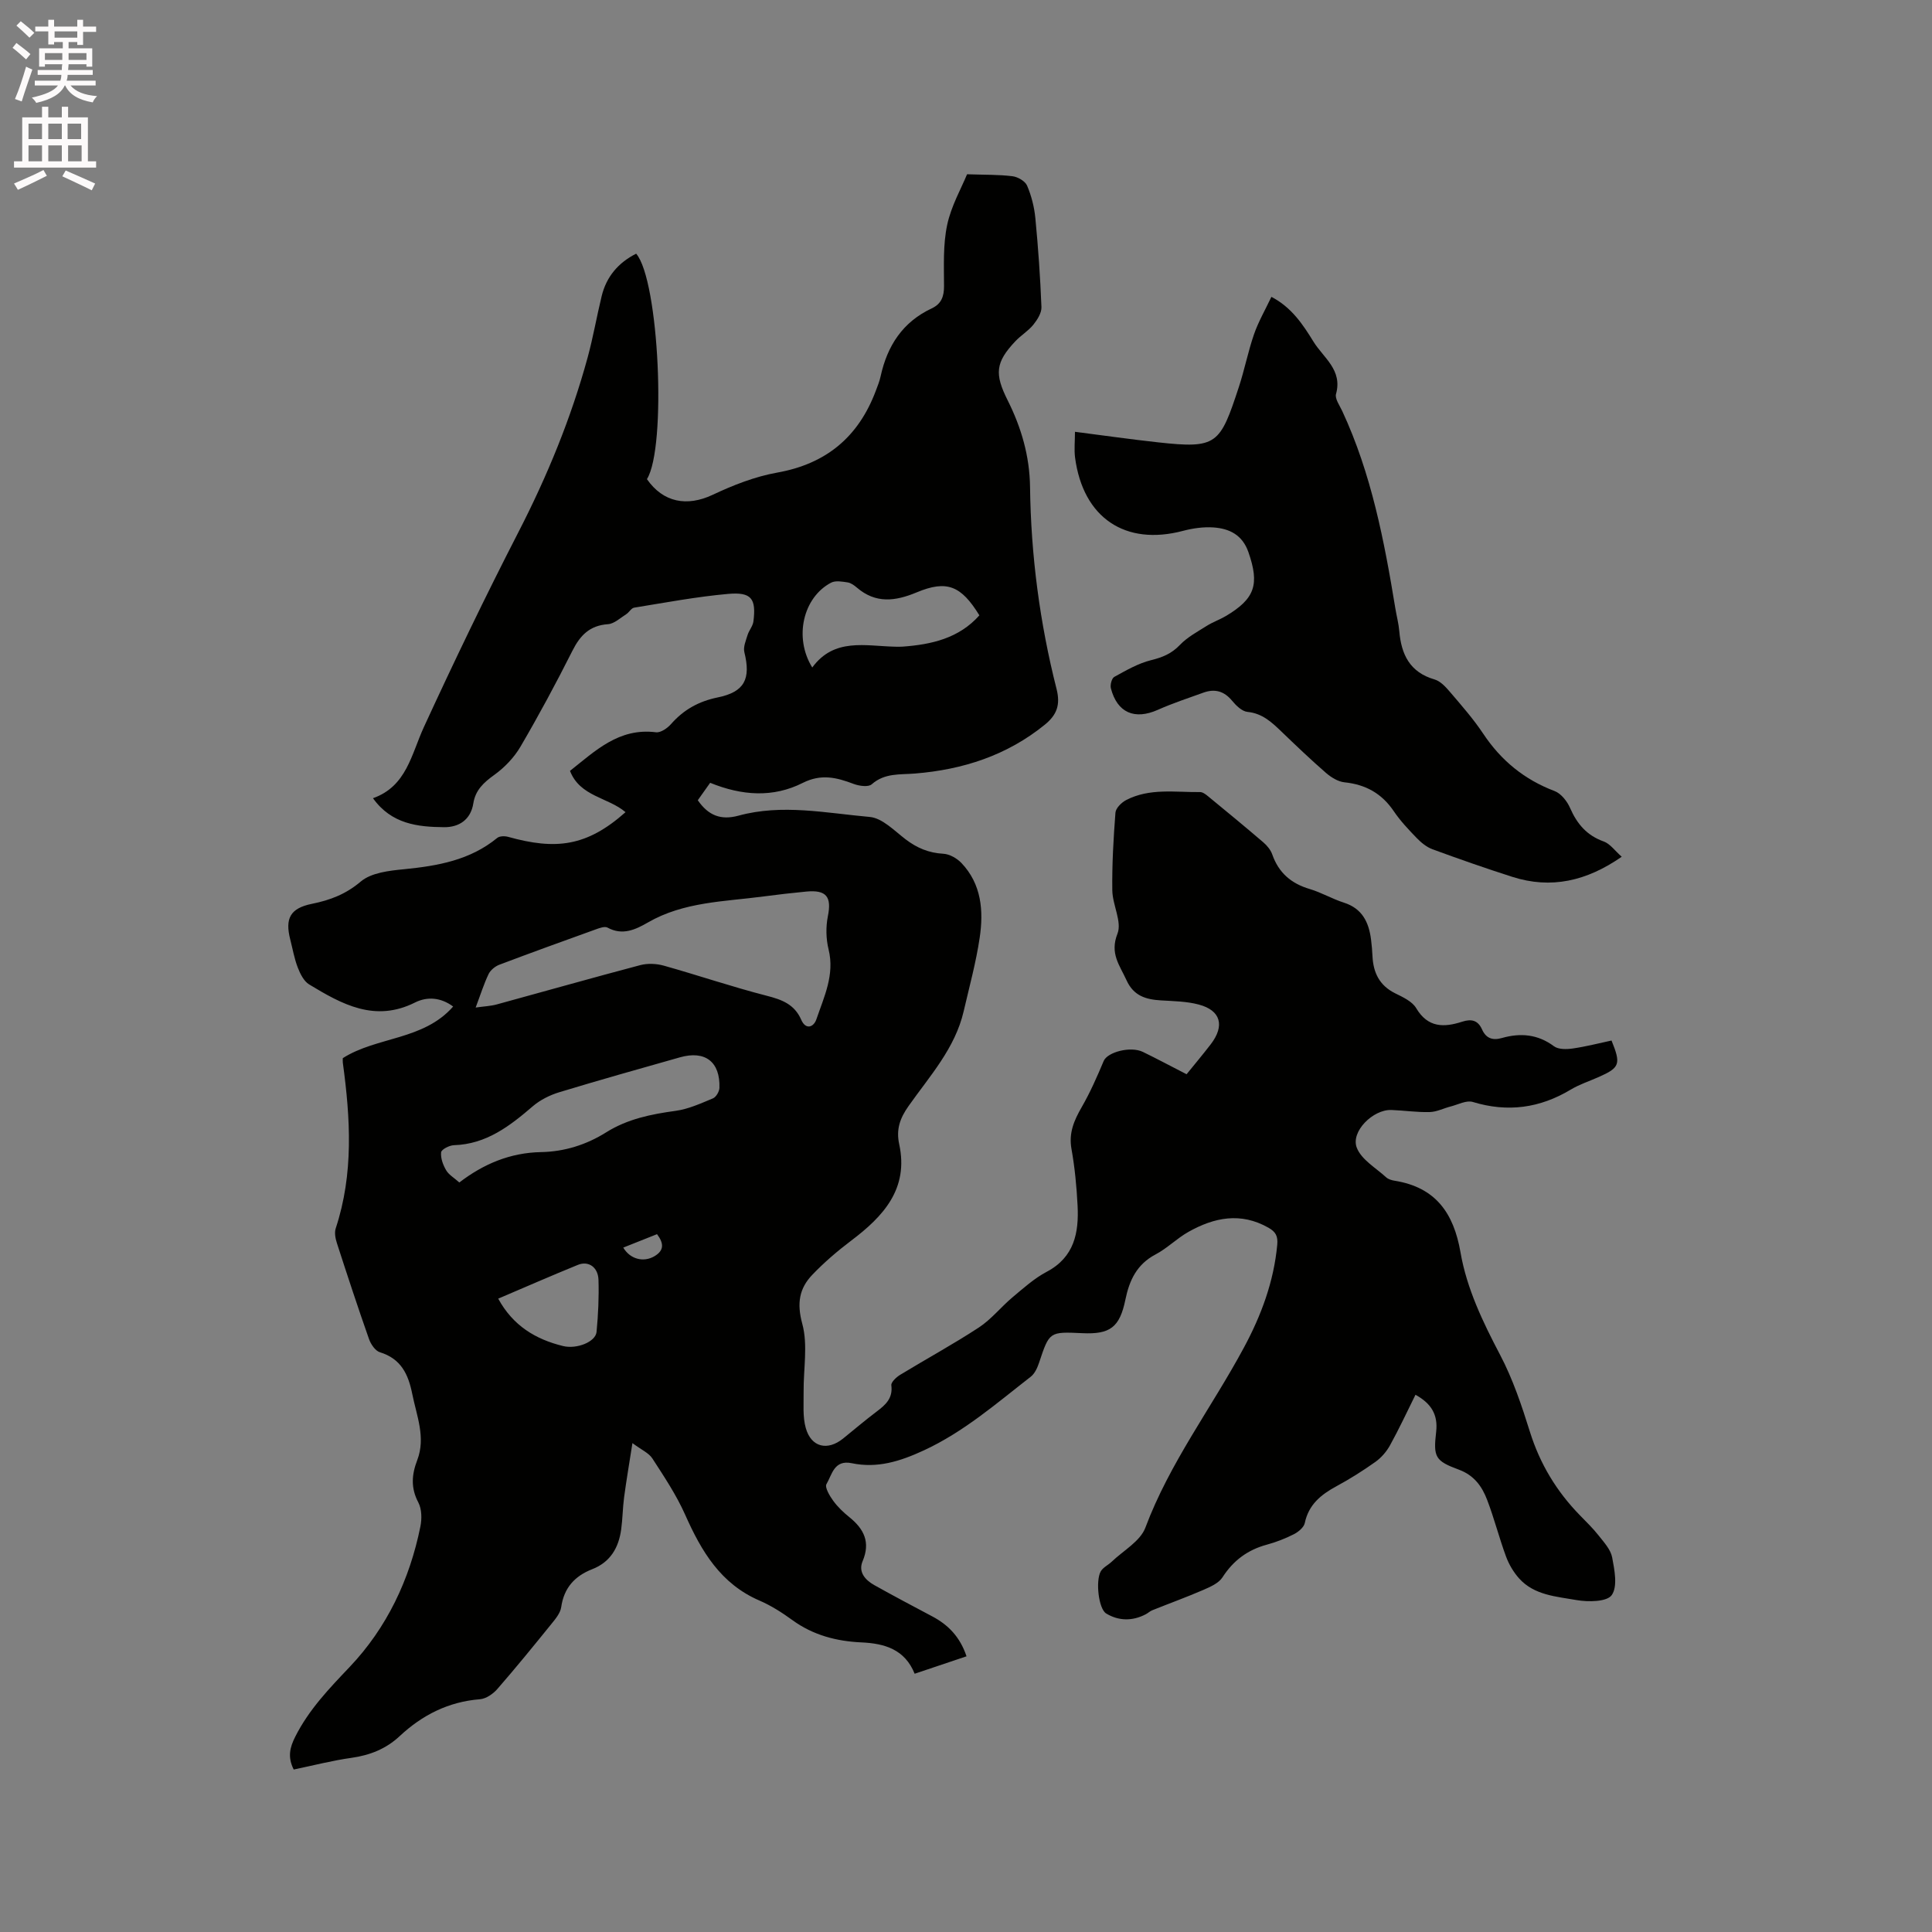 <svg enable-background="new 0 0 400 400" viewBox="0 0 400 400" xmlns="http://www.w3.org/2000/svg"><rect x="0" y="0" width="400" height="400" fill="#808080" stroke="none"/><path d="m2.6 9.9.8-1c.9.7 1.9 1.4 2.9 2.3l-.9 1.1c-1.1-1-2-1.8-2.8-2.4zm.5 10.6c.9-2.1 1.6-4.3 2.3-6.7.4.2.8.4 1.3.6-.7 2.1-1.5 4.3-2.2 6.6zm.3-15.2.9-.9c1 .8 2 1.6 2.8 2.4l-1 1c-.9-.9-1.8-1.7-2.7-2.5zm12.6-1.2h1.2v1.4h2.7v1.1h-2.7v2.7h-1.2v-.6h-1.8v1.3h4.9v3.8h-1.2v-.5h-3.7c0 .4-.1.9-.1 1.2h5.1v1h-5.2c0 .5-.1.9-.2 1.2h6v1h-5.2c1.1 1.3 2.9 2 5.5 2.2-.4.4-.7.8-.9 1.3-2.9-.5-4.8-1.6-5.7-3.5h-.1c-.8 1.7-2.7 2.9-5.9 3.6-.2-.4-.6-.8-.9-1.1 2.8-.6 4.6-1.4 5.4-2.5h-4.8v-1h5.3c.1-.3.2-.7.2-1.2h-4.9v-1h5c0-.4 0-.8.1-1.2h-3.6v.5h-1.2v-3.8h4.9v-1.3h-1.8v.5h-1.2v-2.7h-2.7v-1h2.7v-1.4h1.2v1.4h4.8zm-6.7 8.3h3.6c0-.4 0-.9 0-1.4h-3.6zm1.9-4.6h4.8v-1.3h-4.7v1.3zm6.7 3.2h-3.7v1.4h3.7z" fill="#fcfafa"/><path d="m8.7 22.1h1.3v2.2h2.8v-2.2h1.3v2.2h4.1v9.1h1.7v1.3h-17v-1.3h1.7v-9.1h4.1zm.3 13.1.7 1.2c-1.8.9-3.8 1.9-6 2.9-.2-.4-.5-.8-.8-1.3 2.3-1 4.4-1.9 6.1-2.8zm-3.1-6.4h2.8v-3.2h-2.8zm0 4.6h2.8v-3.3h-2.8zm4.1-4.6h2.8v-3.2h-2.8zm0 4.6h2.8v-3.3h-2.8zm3.6 1.9c2.1.9 4.1 1.8 6.1 2.7l-.7 1.4c-2.2-1.1-4.2-2-6.1-2.9zm3.2-9.7h-2.8v3.2h2.8zm-2.7 7.8h2.8v-3.3h-2.8z" fill="#fcfafa"/><g fill="#010100"><path d="m60.81 366.36c-1.3-2.58-.81-4.58.34-6.84 2.82-5.58 6.98-9.91 11.24-14.39 7.71-8.12 12.43-18.08 14.65-29.09.32-1.59.29-3.6-.43-4.97-1.59-3.01-1.38-5.76-.22-8.78 1.79-4.68-.13-9.15-1.04-13.7-.82-4.09-2.33-7.28-6.69-8.62-.96-.29-1.88-1.66-2.26-2.73-2.32-6.59-4.5-13.23-6.65-19.87-.31-.96-.54-2.16-.24-3.06 3.73-11.3 3.04-22.76 1.47-34.27-.04-.3-.01-.61-.01-.96 7.08-4.5 16.68-3.66 22.85-10.69-2.59-1.92-5.4-2.08-7.88-.84-8.32 4.18-15.16.37-21.94-3.74-1.1-.67-1.85-2.2-2.35-3.49-.72-1.86-1.06-3.87-1.56-5.82-1.11-4.34-.01-6.46 4.48-7.37 3.8-.77 7.02-1.99 10.13-4.62 2.18-1.84 5.89-2.25 8.99-2.55 6.96-.69 13.64-1.87 19.26-6.48.49-.4 1.56-.41 2.25-.22 9.86 2.75 16.27 2.03 24.31-5.11-3.62-3.09-9.43-3.2-11.5-8.55 5.21-4.1 10.1-8.97 17.81-7.99.97.12 2.36-.85 3.11-1.7 2.62-2.98 5.73-4.71 9.68-5.52 5.57-1.14 6.87-3.84 5.5-9.37-.26-1.06.31-2.38.66-3.53.3-.98 1.1-1.86 1.22-2.84.59-4.72-.41-6.11-5.23-5.69-6.52.58-12.99 1.8-19.47 2.85-.6.1-1.03.97-1.63 1.35-1.23.77-2.48 1.98-3.78 2.07-3.78.26-5.76 2.3-7.37 5.51-3.38 6.71-6.94 13.34-10.74 19.83-1.32 2.26-3.31 4.34-5.44 5.87-2.19 1.57-3.9 3.15-4.33 5.87-.54 3.45-3.02 4.98-6.06 4.95-5.44-.05-10.88-.63-14.72-6 6.97-2.46 7.93-9.06 10.55-14.75 6.24-13.56 12.72-27.02 19.54-40.29 5.98-11.63 10.92-23.62 14.36-36.23 1.14-4.18 1.87-8.47 2.9-12.69.98-4.04 3.46-6.92 7.14-8.78 4.74 5.47 6.34 40.11 2.23 46.68 3.37 4.85 8.3 5.74 13.6 3.25 4.24-2 8.76-3.78 13.35-4.6 10.18-1.81 16.84-7.39 20.43-16.92.37-.99.78-1.98 1-3.01 1.38-6.33 4.57-11.26 10.6-14.08 1.96-.92 2.54-2.44 2.53-4.59-.01-4.24-.22-8.59.65-12.68.83-3.92 2.92-7.56 4.12-10.49 3.72.13 6.59.05 9.42.41 1.1.14 2.61 1.01 3.01 1.95.9 2.11 1.49 4.44 1.71 6.73.59 6.12 1.02 12.26 1.26 18.4.05 1.21-.85 2.63-1.67 3.65-1.05 1.3-2.57 2.2-3.73 3.43-4.14 4.38-4.33 6.78-1.6 12.22 2.83 5.64 4.56 11.57 4.64 17.97.18 14.15 2.01 28.11 5.49 41.81.83 3.27.06 5.36-2.42 7.38-7.85 6.38-16.99 9.32-26.88 10.12-3.15.26-6.27-.15-8.97 2.23-.7.62-2.59.35-3.72-.07-3.53-1.34-6.73-2.15-10.56-.22-6.12 3.09-12.56 2.67-19.17-.02-.75 1.06-1.65 2.33-2.56 3.61 2.16 3.13 4.74 4.2 8.44 3.19 9.03-2.47 18.14-.53 27.16.27 2.6.23 5.08 2.84 7.41 4.62 2.36 1.8 4.82 2.84 7.83 3 1.29.07 2.81.94 3.74 1.91 4.18 4.39 4.61 9.93 3.78 15.5-.76 5.12-2.14 10.14-3.31 15.19-1.78 7.7-7.04 13.43-11.41 19.63-1.77 2.51-2.61 4.81-1.94 7.9 2 9.23-3.26 14.93-9.94 19.97-2.85 2.15-5.59 4.5-8.05 7.07-2.71 2.83-3.23 5.9-2.08 10.13 1.2 4.39.23 9.38.28 14.1.03 2.51-.22 5.15.45 7.51 1.13 3.99 4.51 4.76 7.73 2.16 2.31-1.87 4.57-3.79 6.94-5.58 1.84-1.39 3.39-2.74 3.04-5.44-.08-.64 1.02-1.67 1.8-2.15 5.42-3.3 11.01-6.34 16.31-9.81 2.58-1.69 4.58-4.24 6.97-6.25 2.26-1.89 4.51-3.93 7.09-5.29 5.73-3.03 6.68-8.1 6.39-13.73-.2-3.91-.57-7.84-1.26-11.69-.6-3.33.53-5.91 2.11-8.66 1.76-3.05 3.19-6.31 4.56-9.57.77-1.83 5.55-3.12 8.12-1.87 2.66 1.29 5.28 2.69 9.04 4.62 1.54-1.91 3.32-4.02 5-6.2 2.95-3.85 2.09-7.02-2.48-8.23-2.51-.67-5.22-.7-7.84-.86-3.12-.19-5.65-.93-7.12-4.18-1.41-3.1-3.5-5.53-1.87-9.63.97-2.46-1.03-5.95-1.07-8.98-.07-5.36.24-10.72.65-16.07.07-.94 1.25-2.11 2.21-2.61 4.85-2.53 10.15-1.6 15.3-1.66.54-.01 1.16.45 1.63.84 3.85 3.16 7.7 6.33 11.48 9.57.77.66 1.52 1.57 1.85 2.51 1.33 3.8 3.92 6.02 7.75 7.15 2.42.72 4.66 2.05 7.07 2.82 3.81 1.21 5.17 4.06 5.63 7.64.15 1.16.24 2.32.3 3.48.17 3.41 1.46 6.05 4.69 7.65 1.6.79 3.53 1.68 4.36 3.08 2.42 4.08 5.76 4.02 9.52 2.8 1.91-.62 3.26-.3 4.11 1.6.82 1.84 2.17 2.33 4.11 1.78 3.83-1.09 7.42-.8 10.79 1.71.92.68 2.61.64 3.88.46 2.71-.39 5.37-1.08 8.03-1.65 1.98 4.88 1.72 5.61-2.62 7.54-1.93.86-3.99 1.52-5.79 2.6-6.42 3.86-13.09 4.78-20.31 2.58-1.31-.4-3.05.54-4.57.93-1.46.37-2.89 1.12-4.35 1.16-2.64.07-5.28-.33-7.93-.43-3.79-.15-8.48 4.47-7.17 7.82.96 2.47 3.94 4.16 6.09 6.13.44.4 1.14.6 1.76.7 8.46 1.36 12.21 6.67 13.62 14.82 1.3 7.53 4.63 14.43 8.2 21.23 2.64 5.02 4.48 10.51 6.18 15.95 2.08 6.64 5.52 12.32 10.33 17.25 1.33 1.37 2.71 2.7 3.89 4.2 1.1 1.4 2.49 2.9 2.8 4.53.49 2.6 1.17 6.03-.09 7.81-.98 1.4-4.86 1.45-7.27 1.03-4.18-.74-8.77-.99-11.91-4.49-1.15-1.29-2.1-2.89-2.7-4.52-1.43-3.87-2.44-7.89-3.91-11.73-1.06-2.79-2.7-5.1-5.85-6.26-4.92-1.82-5.32-2.59-4.71-7.83.41-3.57-1.02-5.88-4.28-7.68-1.77 3.57-3.4 7.08-5.27 10.46-.72 1.31-1.81 2.57-3.03 3.44-2.59 1.84-5.29 3.54-8.08 5.05-3.19 1.73-5.74 3.79-6.54 7.61-.19.9-1.33 1.84-2.25 2.31-1.78.9-3.69 1.65-5.62 2.17-3.97 1.08-6.92 3.27-9.17 6.76-.79 1.23-2.54 1.98-4 2.62-3.47 1.5-7.03 2.79-10.54 4.2-.48.19-.88.59-1.35.83-2.75 1.44-5.6 1.4-8.18-.16-1.59-.96-2.23-6.76-1.14-8.71.47-.83 1.53-1.31 2.27-2.01 2.41-2.31 5.92-4.23 6.98-7.06 5.03-13.44 13.69-24.8 20.39-37.26 3.59-6.66 6.2-13.67 6.91-21.31.16-1.77-.3-2.66-1.81-3.52-5.75-3.27-11.25-2.14-16.58.86-2.39 1.34-4.39 3.4-6.81 4.67-3.87 2.04-5.42 5.35-6.24 9.36-1.18 5.74-3.17 7.21-8.92 6.94-6.84-.32-6.81-.31-8.95 6.11-.35 1.05-.89 2.25-1.72 2.9-7.09 5.51-13.84 11.42-22.17 15.27-4.91 2.27-9.62 3.74-14.9 2.64-3.67-.76-4.08 2.39-5.23 4.33-.39.66.66 2.44 1.4 3.45.92 1.27 2.11 2.4 3.34 3.39 3.03 2.45 4.41 5.18 2.74 9.13-.93 2.2.52 3.88 2.42 4.94 3.97 2.22 7.99 4.35 12.01 6.48 3.31 1.75 5.74 4.24 7.09 8.26-3.55 1.19-7.01 2.36-10.74 3.61-2.03-5.03-6.17-6.27-11.02-6.49-5.14-.23-10-1.49-14.29-4.61-2.13-1.55-4.41-3.01-6.82-4.05-8.03-3.46-12.02-10.2-15.37-17.74-1.82-4.1-4.36-7.91-6.81-11.69-.74-1.14-2.25-1.77-4.12-3.17-.66 4.21-1.26 7.72-1.73 11.24-.29 2.2-.3 4.43-.6 6.62-.52 3.79-2.23 6.78-6.01 8.25-3.6 1.41-5.84 3.85-6.41 7.86-.18 1.24-1.2 2.45-2.05 3.5-3.67 4.53-7.35 9.06-11.18 13.45-.88 1.01-2.33 2.01-3.6 2.11-6.53.52-11.94 3.27-16.64 7.66-2.8 2.61-6.12 3.93-9.93 4.47-3.97.55-7.88 1.57-11.98 2.42zm37.67-157.76c1.76-.25 3.12-.3 4.39-.65 9.9-2.7 19.77-5.51 29.69-8.13 1.52-.4 3.35-.32 4.88.11 7.12 2 14.14 4.39 21.3 6.23 3.17.81 5.75 1.77 7.15 4.98.94 2.15 2.58 1.54 3.14-.12 1.58-4.65 3.81-9.19 2.52-14.45-.54-2.18-.59-4.66-.15-6.86.81-4.02-.27-5.52-4.47-5.12-2.95.28-5.9.62-8.84 1.01-8.14 1.08-16.51 1.09-23.95 5.39-2.55 1.47-5.26 2.76-8.36 1.06-.57-.31-1.64.08-2.41.36-6.67 2.4-13.34 4.81-19.97 7.32-.88.33-1.84 1.11-2.24 1.93-.99 2.07-1.68 4.29-2.68 6.94zm-3.38 36.22c5.01-3.84 10.53-6.17 16.92-6.29 4.83-.09 9.37-1.51 13.48-4.09 4.41-2.77 9.31-3.76 14.38-4.45 2.65-.36 5.21-1.54 7.72-2.58.66-.27 1.32-1.41 1.35-2.17.18-5.41-2.96-7.81-8.18-6.33-8.33 2.36-16.67 4.7-24.96 7.22-1.95.59-3.95 1.58-5.49 2.9-4.78 4.11-9.63 7.86-16.34 8.07-.95.03-2.58.87-2.65 1.47-.13 1.2.39 2.62 1.04 3.72.55.94 1.65 1.56 2.73 2.53zm73.07-106.62c4.53-6.19 10.98-4.45 17.1-4.31.53.01 1.06.03 1.59-.01 6.01-.44 11.68-1.72 15.91-6.48-3.78-6.15-6.74-7.36-12.97-4.76-4.43 1.85-8.48 2.37-12.39-.98-.55-.47-1.24-.98-1.92-1.08-1.12-.17-2.5-.42-3.41.05-5.78 3.02-7.78 11.32-3.91 17.57zm-65.02 130.67c3.06 5.62 7.75 8.42 13.41 9.81 2.84.7 6.75-.85 6.95-2.92.34-3.57.51-7.19.4-10.77-.08-2.65-2.08-4.01-4.27-3.11-5.47 2.23-10.89 4.6-16.49 6.99zm25.89-10.57c1.43 2.43 4.23 3.11 6.47 1.78 2.05-1.22 1.92-2.7.52-4.56-2.34.93-4.65 1.85-6.99 2.78z"/><path d="m222.56 89.4c5.88.75 11.52 1.56 17.18 2.18 12.25 1.35 12.84.44 16.74-11.42 1.19-3.61 1.91-7.37 3.15-10.95.89-2.57 2.28-4.97 3.6-7.75 4.17 2.17 6.51 5.7 8.7 9.26 2.06 3.35 6.07 5.86 4.68 10.85-.27.98.75 2.37 1.28 3.52 6.05 13 8.71 26.91 11.01 40.92.26 1.57.68 3.12.81 4.69.42 4.81 2.18 8.49 7.29 9.97 1.29.37 2.42 1.67 3.36 2.77 2.34 2.74 4.73 5.47 6.72 8.46 3.7 5.56 8.51 9.5 14.78 11.88 1.35.51 2.61 2.12 3.22 3.53 1.44 3.29 3.46 5.66 6.95 6.91 1.34.48 2.32 1.93 3.73 3.16-7.27 5.05-14.62 6.73-22.66 4.16-5.54-1.77-11.04-3.7-16.5-5.7-1.22-.45-2.35-1.37-3.27-2.32-1.69-1.75-3.39-3.54-4.75-5.55-2.49-3.69-5.83-5.55-10.22-6-1.33-.14-2.75-1.02-3.81-1.93-3.2-2.78-6.26-5.71-9.32-8.65-2-1.92-3.92-3.7-6.95-4-1.15-.11-2.37-1.32-3.2-2.32-1.65-2-3.58-2.51-5.92-1.67-3.17 1.14-6.38 2.2-9.46 3.57-4.78 2.12-8.38.61-9.7-4.45-.19-.71.17-2.08.69-2.37 2.45-1.35 4.96-2.81 7.63-3.47 2.36-.58 4.23-1.34 5.95-3.14 1.54-1.62 3.64-2.74 5.57-3.96 1.25-.79 2.68-1.28 3.95-2.03 6.08-3.62 7-6.57 4.68-13.24-1.25-3.58-3.94-4.88-7.25-5.11-2.07-.14-4.24.17-6.26.7-11.98 3.18-20.72-2.67-22.38-15.16-.21-1.68-.02-3.37-.02-5.34z"/></g></svg>